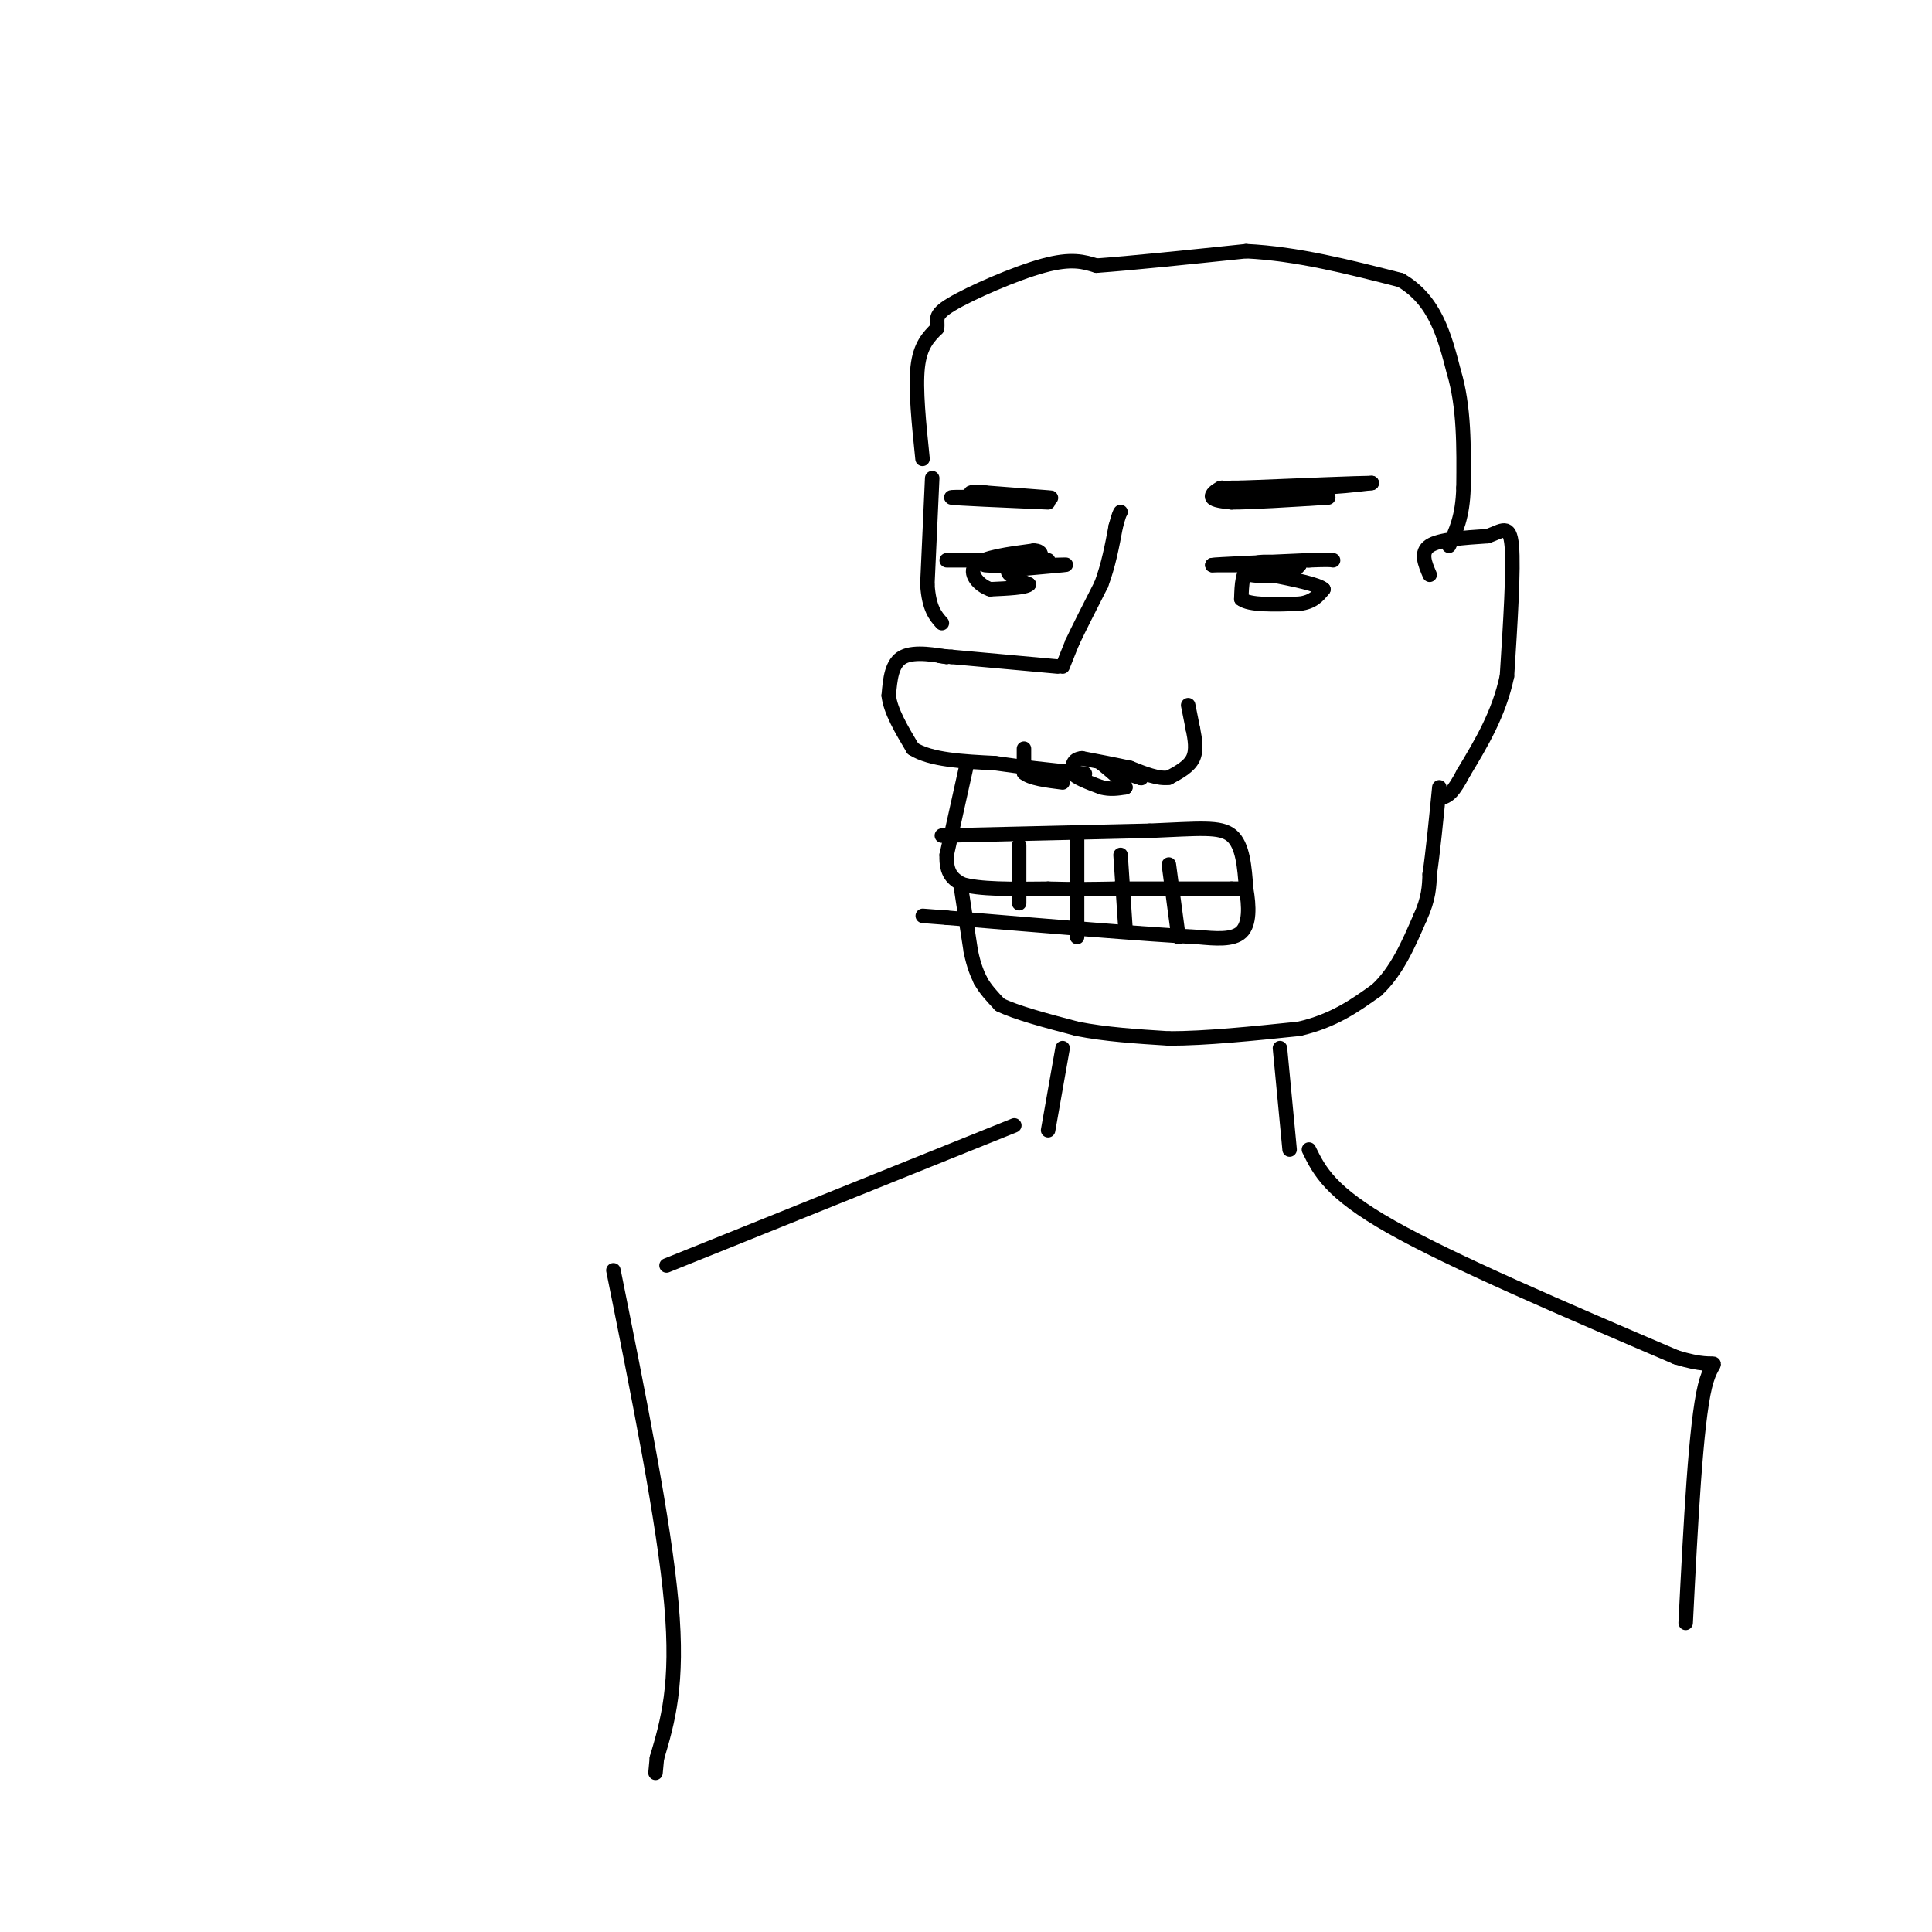 <svg viewBox='0 0 400 400' version='1.1' xmlns='http://www.w3.org/2000/svg' xmlns:xlink='http://www.w3.org/1999/xlink'><g fill='none' stroke='#000000' stroke-width='3' stroke-linecap='round' stroke-linejoin='round'><path d='M219,138c0.000,0.000 -22.000,-2.000 -22,-2'/><path d='M197,136c-3.833,-0.333 -2.417,-0.167 -1,0'/><path d='M196,136c-2.022,-0.356 -6.578,-1.244 -9,0c-2.422,1.244 -2.711,4.622 -3,8'/><path d='M184,144c0.333,3.167 2.667,7.083 5,11'/><path d='M189,155c3.667,2.333 10.333,2.667 17,3'/><path d='M206,158c5.667,0.833 11.333,1.417 17,2'/><path d='M223,160c2.833,0.333 1.417,0.167 0,0'/><path d='M246,146c0.000,0.000 1.000,5.000 1,5'/><path d='M247,151c0.378,1.933 0.822,4.267 0,6c-0.822,1.733 -2.911,2.867 -5,4'/><path d='M242,161c-2.167,0.333 -5.083,-0.833 -8,-2'/><path d='M234,159c-3.000,-0.667 -6.500,-1.333 -10,-2'/><path d='M224,157c-2.000,0.167 -2.000,1.583 -2,3'/><path d='M222,160c0.667,1.000 3.333,2.000 6,3'/><path d='M228,163c1.833,0.500 3.417,0.250 5,0'/><path d='M233,163c0.000,-0.833 -2.500,-2.917 -5,-5'/><path d='M228,158c0.500,-0.333 4.250,1.333 8,3'/><path d='M236,161c0.444,0.200 -2.444,-0.800 -3,-1c-0.556,-0.200 1.222,0.400 3,1'/><path d='M236,161c0.500,0.167 0.250,0.083 0,0'/><path d='M212,155c0.000,0.000 0.000,5.000 0,5'/><path d='M212,160c1.333,1.167 4.667,1.583 8,2'/><path d='M220,138c0.000,0.000 2.000,-5.000 2,-5'/><path d='M222,133c1.333,-2.833 3.667,-7.417 6,-12'/><path d='M228,121c1.500,-4.000 2.250,-8.000 3,-12'/><path d='M231,109c0.667,-2.500 0.833,-2.750 1,-3'/><path d='M255,101c0.000,0.000 17.000,0.000 17,0'/><path d='M272,101c4.833,-0.167 8.417,-0.583 12,-1'/><path d='M284,100c-2.500,0.000 -14.750,0.500 -27,1'/><path d='M257,101c-5.167,0.167 -4.583,0.083 -4,0'/><path d='M253,101c-1.244,0.400 -2.356,1.400 -2,2c0.356,0.600 2.178,0.800 4,1'/><path d='M255,104c4.000,0.000 12.000,-0.500 20,-1'/><path d='M217,104c-9.667,-0.417 -19.333,-0.833 -20,-1c-0.667,-0.167 7.667,-0.083 16,0'/><path d='M213,103c3.956,0.044 5.844,0.156 4,0c-1.844,-0.156 -7.422,-0.578 -13,-1'/><path d='M204,102c-2.667,-0.167 -2.833,-0.083 -3,0'/><path d='M193,99c0.000,0.000 -1.000,22.000 -1,22'/><path d='M192,121c0.333,5.000 1.667,6.500 3,8'/><path d='M200,159c0.000,0.000 -4.000,18.000 -4,18'/><path d='M196,177c-0.167,4.000 1.417,5.000 3,6'/><path d='M199,183c3.500,1.167 10.750,1.083 18,1'/><path d='M217,184c5.333,0.167 9.667,0.083 14,0'/><path d='M231,184c4.333,0.000 8.167,0.000 12,0'/><path d='M243,184c4.000,0.000 8.000,0.000 12,0'/><path d='M255,184c2.500,0.000 2.750,0.000 3,0'/><path d='M199,184c0.000,0.000 2.000,13.000 2,13'/><path d='M201,197c0.667,3.167 1.333,4.583 2,6'/><path d='M203,203c1.000,1.833 2.500,3.417 4,5'/><path d='M207,208c3.333,1.667 9.667,3.333 16,5'/><path d='M223,213c5.833,1.167 12.417,1.583 19,2'/><path d='M242,215c7.667,0.000 17.333,-1.000 27,-2'/><path d='M269,213c7.167,-1.667 11.583,-4.833 16,-8'/><path d='M285,205c4.167,-3.833 6.583,-9.417 9,-15'/><path d='M294,190c1.833,-4.000 1.917,-6.500 2,-9'/><path d='M296,181c0.667,-4.500 1.333,-11.250 2,-18'/><path d='M296,119c-1.000,-2.333 -2.000,-4.667 0,-6c2.000,-1.333 7.000,-1.667 12,-2'/><path d='M308,111c3.022,-1.067 4.578,-2.733 5,2c0.422,4.733 -0.289,15.867 -1,27'/><path d='M312,140c-1.667,7.833 -5.333,13.917 -9,20'/><path d='M303,160c-2.167,4.167 -3.083,4.583 -4,5'/><path d='M191,95c-0.750,-7.250 -1.500,-14.500 -1,-19c0.500,-4.500 2.250,-6.250 4,-8'/><path d='M194,68c0.298,-1.893 -0.958,-2.625 3,-5c3.958,-2.375 13.131,-6.393 19,-8c5.869,-1.607 8.435,-0.804 11,0'/><path d='M227,55c7.000,-0.500 19.000,-1.750 31,-3'/><path d='M258,52c10.500,0.500 21.250,3.250 32,6'/><path d='M290,58c7.167,4.167 9.083,11.583 11,19'/><path d='M301,77c2.167,7.167 2.083,15.583 2,24'/><path d='M303,101c-0.167,6.000 -1.583,9.000 -3,12'/><path d='M268,117c-3.583,-0.583 -7.167,-1.167 -9,0c-1.833,1.167 -1.917,4.083 -2,7'/><path d='M257,124c1.667,1.333 6.833,1.167 12,1'/><path d='M269,125c2.833,-0.333 3.917,-1.667 5,-3'/><path d='M274,122c-1.000,-1.000 -6.000,-2.000 -11,-3'/><path d='M263,119c-1.833,-0.667 -0.917,-0.833 0,-1'/><path d='M266,117c0.000,0.000 0.100,0.100 0.1,0.1'/><path d='M269,117c0.000,0.000 -3.000,0.000 -3,0'/><path d='M266,117c-1.667,0.000 -4.333,0.000 -7,0'/><path d='M259,117c-1.167,0.333 -0.583,1.167 0,2'/><path d='M259,119c1.167,0.333 4.083,0.167 7,0'/><path d='M266,119c1.667,-0.333 2.333,-1.167 3,-2'/><path d='M269,117c0.167,-0.333 -0.917,-0.167 -2,0'/><path d='M267,117c-3.000,0.000 -9.500,0.000 -16,0'/><path d='M251,117c0.667,-0.167 10.333,-0.583 20,-1'/><path d='M271,116c4.167,-0.167 4.583,-0.083 5,0'/><path d='M210,116c-3.583,0.417 -7.167,0.833 -6,1c1.167,0.167 7.083,0.083 13,0'/><path d='M217,117c3.178,-0.044 4.622,-0.156 3,0c-1.622,0.156 -6.311,0.578 -11,1'/><path d='M209,118c-1.167,0.667 1.417,1.833 4,3'/><path d='M213,121c-0.667,0.667 -4.333,0.833 -8,1'/><path d='M205,122c-2.444,-0.822 -4.556,-3.378 -3,-5c1.556,-1.622 6.778,-2.311 12,-3'/><path d='M214,114c2.167,0.000 1.583,1.500 1,3'/><path d='M215,117c-1.667,0.333 -6.333,-0.333 -11,-1'/><path d='M204,116c1.889,-0.156 12.111,-0.044 13,0c0.889,0.044 -7.556,0.022 -16,0'/><path d='M201,116c-3.500,0.000 -4.250,0.000 -5,0'/><path d='M195,173c0.000,0.000 43.000,-1.000 43,-1'/><path d='M238,172c10.333,-0.422 14.667,-0.978 17,1c2.333,1.978 2.667,6.489 3,11'/><path d='M258,184c0.644,3.667 0.756,7.333 -1,9c-1.756,1.667 -5.378,1.333 -9,1'/><path d='M248,194c-10.167,-0.500 -31.083,-2.250 -52,-4'/><path d='M196,190c-8.667,-0.667 -4.333,-0.333 0,0'/><path d='M211,175c0.000,0.000 0.000,12.000 0,12'/><path d='M223,173c0.000,0.000 0.000,21.000 0,21'/><path d='M232,177c0.000,0.000 1.000,15.000 1,15'/><path d='M242,179c0.000,0.000 2.000,15.000 2,15'/><path d='M265,217c0.000,0.000 2.000,21.000 2,21'/><path d='M220,217c0.000,0.000 -3.000,17.000 -3,17'/><path d='M210,233c0.000,0.000 -72.000,29.000 -72,29'/><path d='M271,238c2.167,4.417 4.333,8.833 17,16c12.667,7.167 35.833,17.083 59,27'/><path d='M347,281c10.689,3.356 7.911,-1.756 6,6c-1.911,7.756 -2.956,28.378 -4,49'/><path d='M127,263c5.250,26.083 10.500,52.167 12,69c1.500,16.833 -0.750,24.417 -3,32'/><path d='M136,364c-0.500,5.333 -0.250,2.667 0,0'/></g>
</svg>